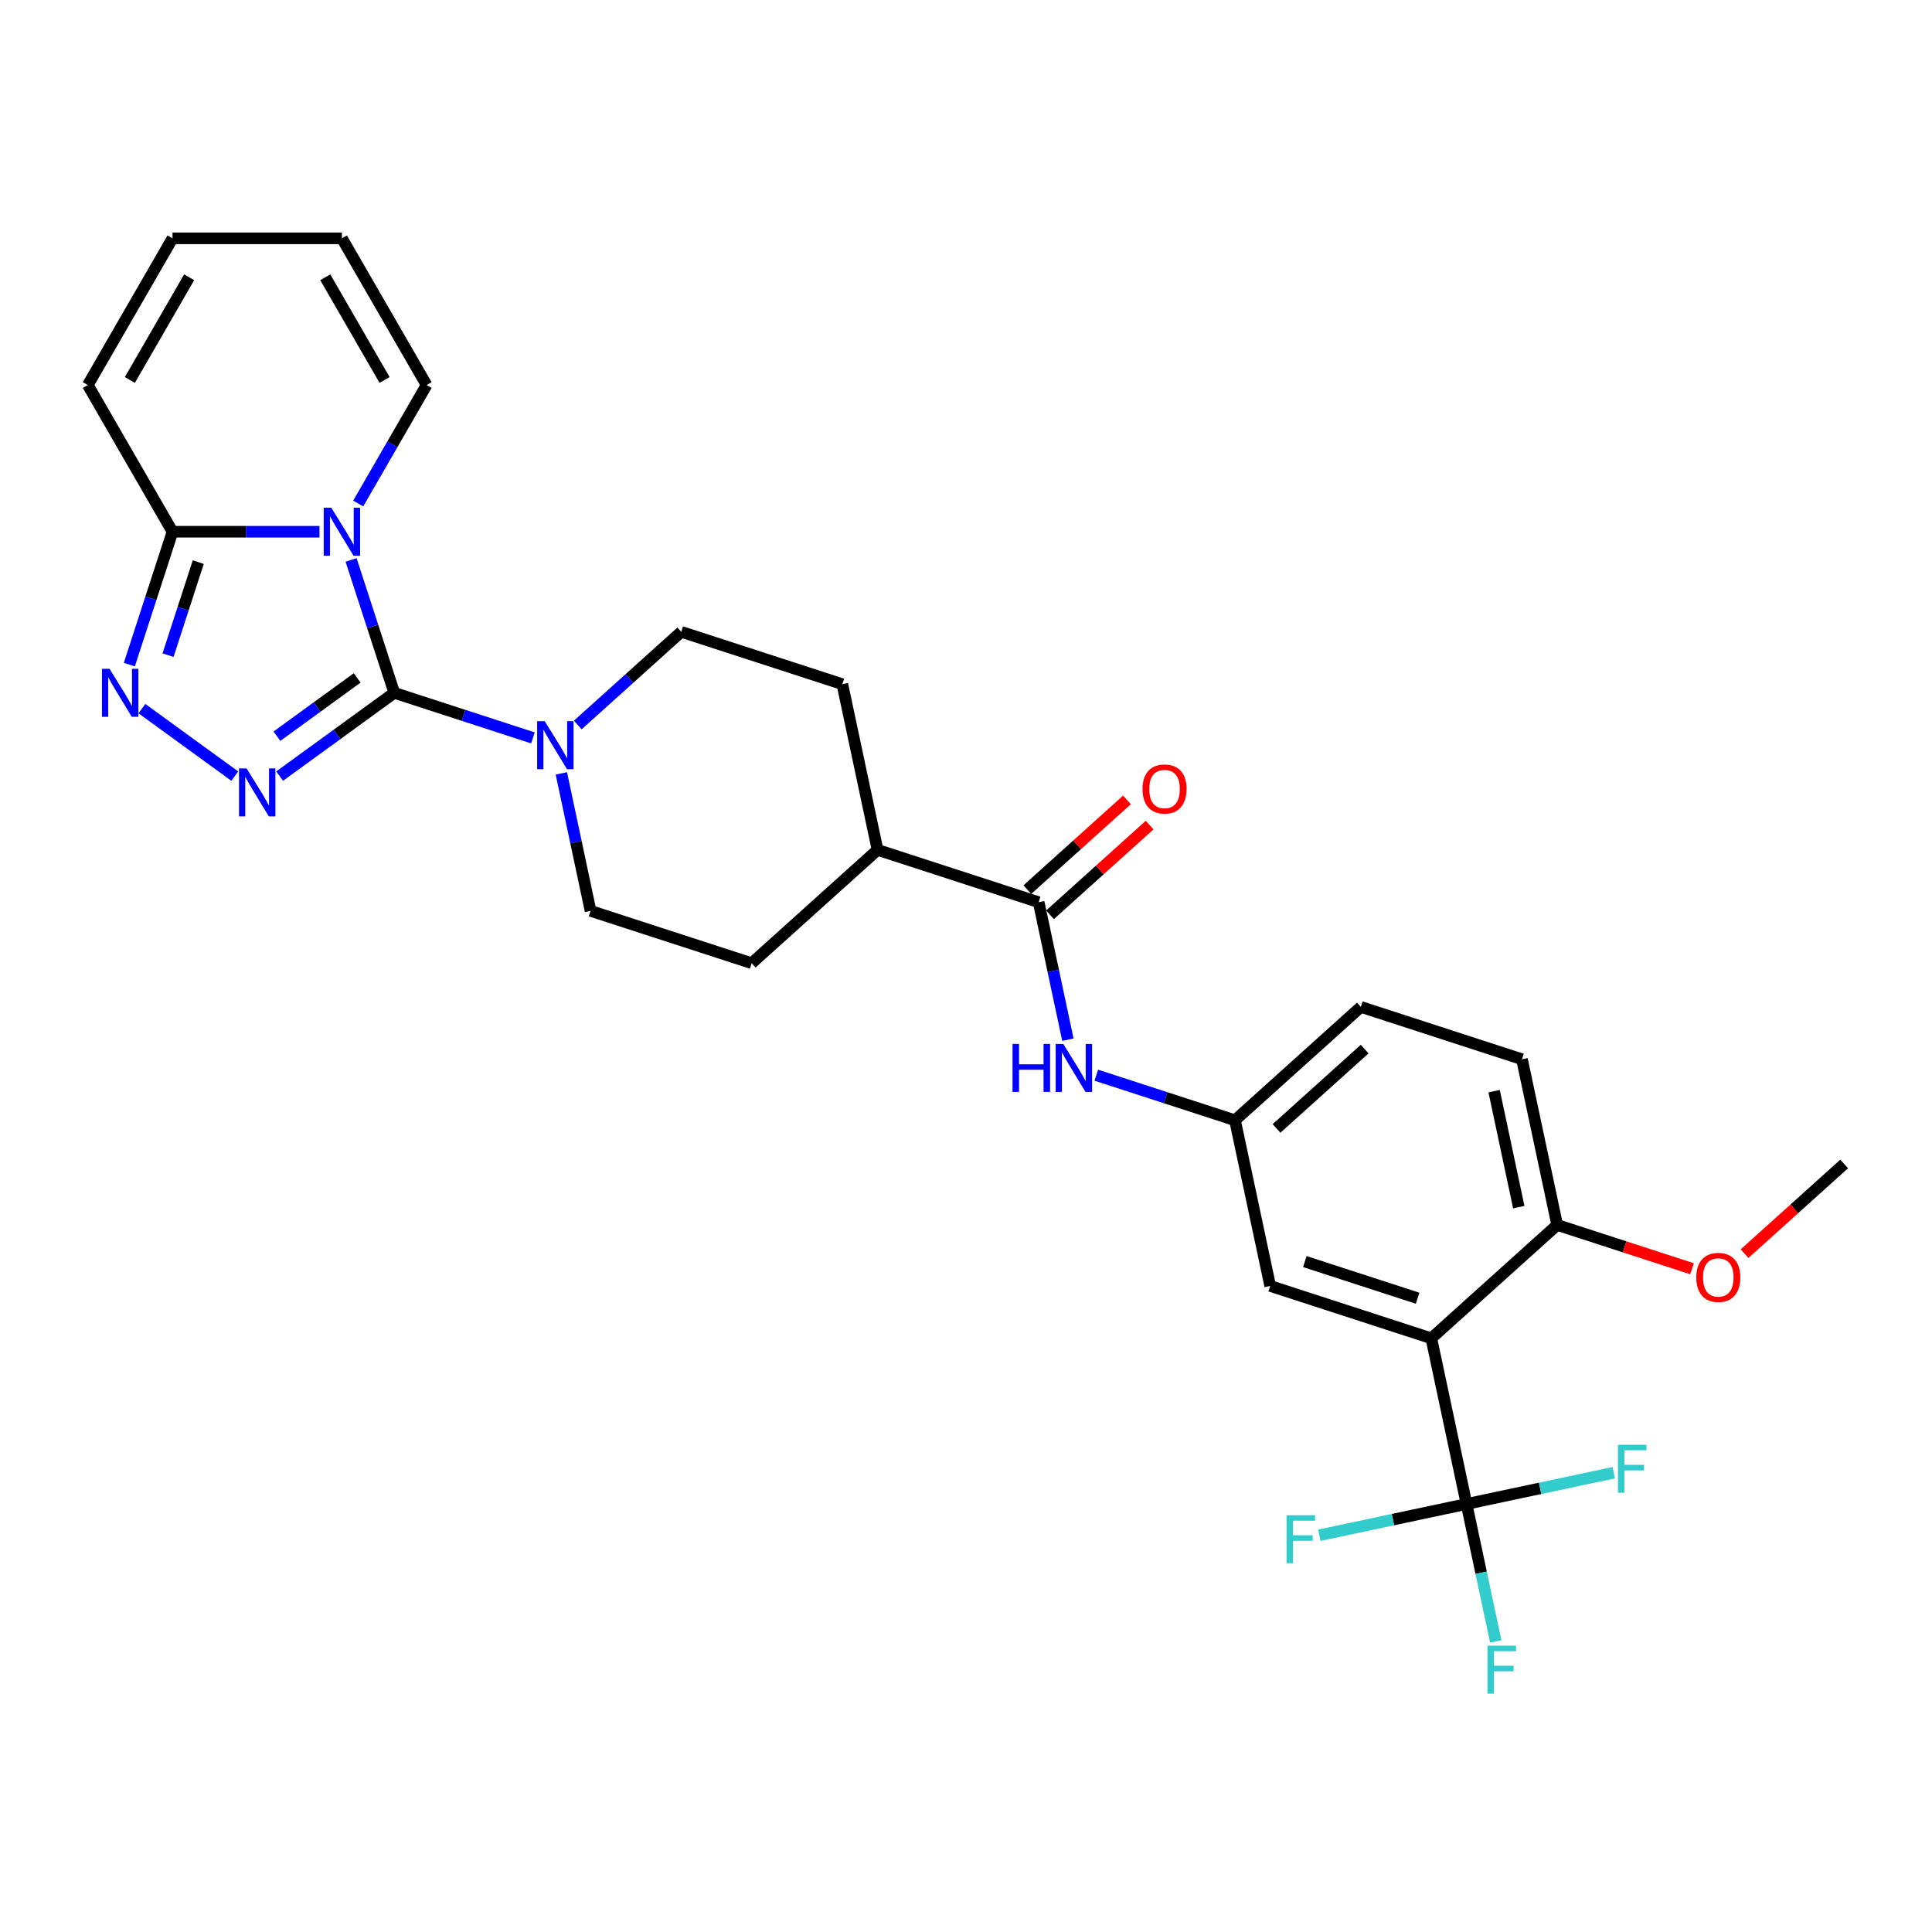 <?xml version='1.0' encoding='iso-8859-1'?>
<svg version='1.1' baseProfile='full'
              xmlns='http://www.w3.org/2000/svg'
                      xmlns:rdkit='http://www.rdkit.org/xml'
                      xmlns:xlink='http://www.w3.org/1999/xlink'
                  xml:space='preserve'
width='1000px' height='1000px' viewBox='0 0 1000 1000'>
<!-- END OF HEADER -->
<rect style='opacity:1.0;fill:#FFFFFF;stroke:none' width='1000' height='1000' x='0' y='0'> </rect>
<path class='bond-0' d='M 204.065,358.611 L 192.892,324.221' style='fill:none;fill-rule:evenodd;stroke:#000000;stroke-width:6px;stroke-linecap:butt;stroke-linejoin:miter;stroke-opacity:1' />
<path class='bond-0' d='M 192.892,324.221 L 181.718,289.832' style='fill:none;fill-rule:evenodd;stroke:#0000FF;stroke-width:6px;stroke-linecap:butt;stroke-linejoin:miter;stroke-opacity:1' />
<path class='bond-1' d='M 204.065,358.611 L 174.403,380.162' style='fill:none;fill-rule:evenodd;stroke:#000000;stroke-width:6px;stroke-linecap:butt;stroke-linejoin:miter;stroke-opacity:1' />
<path class='bond-1' d='M 174.403,380.162 L 144.741,401.713' style='fill:none;fill-rule:evenodd;stroke:#0000FF;stroke-width:6px;stroke-linecap:butt;stroke-linejoin:miter;stroke-opacity:1' />
<path class='bond-1' d='M 184.86,350.89 L 164.096,365.975' style='fill:none;fill-rule:evenodd;stroke:#000000;stroke-width:6px;stroke-linecap:butt;stroke-linejoin:miter;stroke-opacity:1' />
<path class='bond-1' d='M 164.096,365.975 L 143.333,381.061' style='fill:none;fill-rule:evenodd;stroke:#0000FF;stroke-width:6px;stroke-linecap:butt;stroke-linejoin:miter;stroke-opacity:1' />
<path class='bond-6' d='M 204.065,358.611 L 239.954,370.272' style='fill:none;fill-rule:evenodd;stroke:#000000;stroke-width:6px;stroke-linecap:butt;stroke-linejoin:miter;stroke-opacity:1' />
<path class='bond-6' d='M 239.954,370.272 L 275.844,381.933' style='fill:none;fill-rule:evenodd;stroke:#0000FF;stroke-width:6px;stroke-linecap:butt;stroke-linejoin:miter;stroke-opacity:1' />
<path class='bond-3' d='M 165.363,275.225 L 127.328,275.225' style='fill:none;fill-rule:evenodd;stroke:#0000FF;stroke-width:6px;stroke-linecap:butt;stroke-linejoin:miter;stroke-opacity:1' />
<path class='bond-3' d='M 127.328,275.225 L 89.293,275.225' style='fill:none;fill-rule:evenodd;stroke:#000000;stroke-width:6px;stroke-linecap:butt;stroke-linejoin:miter;stroke-opacity:1' />
<path class='bond-9' d='M 185.405,260.617 L 203.108,229.955' style='fill:none;fill-rule:evenodd;stroke:#0000FF;stroke-width:6px;stroke-linecap:butt;stroke-linejoin:miter;stroke-opacity:1' />
<path class='bond-9' d='M 203.108,229.955 L 220.81,199.293' style='fill:none;fill-rule:evenodd;stroke:#000000;stroke-width:6px;stroke-linecap:butt;stroke-linejoin:miter;stroke-opacity:1' />
<path class='bond-2' d='M 121.524,401.713 L 73.449,366.785' style='fill:none;fill-rule:evenodd;stroke:#0000FF;stroke-width:6px;stroke-linecap:butt;stroke-linejoin:miter;stroke-opacity:1' />
<path class='bond-29' d='M 66.946,344.004 L 78.12,309.614' style='fill:none;fill-rule:evenodd;stroke:#0000FF;stroke-width:6px;stroke-linecap:butt;stroke-linejoin:miter;stroke-opacity:1' />
<path class='bond-29' d='M 78.12,309.614 L 89.293,275.225' style='fill:none;fill-rule:evenodd;stroke:#000000;stroke-width:6px;stroke-linecap:butt;stroke-linejoin:miter;stroke-opacity:1' />
<path class='bond-29' d='M 86.975,339.106 L 94.797,315.033' style='fill:none;fill-rule:evenodd;stroke:#0000FF;stroke-width:6px;stroke-linecap:butt;stroke-linejoin:miter;stroke-opacity:1' />
<path class='bond-29' d='M 94.797,315.033 L 102.619,290.96' style='fill:none;fill-rule:evenodd;stroke:#000000;stroke-width:6px;stroke-linecap:butt;stroke-linejoin:miter;stroke-opacity:1' />
<path class='bond-14' d='M 89.293,275.225 L 45.455,199.293' style='fill:none;fill-rule:evenodd;stroke:#000000;stroke-width:6px;stroke-linecap:butt;stroke-linejoin:miter;stroke-opacity:1' />
<path class='bond-4' d='M 740.844,692.699 L 657.457,665.605' style='fill:none;fill-rule:evenodd;stroke:#000000;stroke-width:6px;stroke-linecap:butt;stroke-linejoin:miter;stroke-opacity:1' />
<path class='bond-4' d='M 733.755,671.958 L 675.384,652.992' style='fill:none;fill-rule:evenodd;stroke:#000000;stroke-width:6px;stroke-linecap:butt;stroke-linejoin:miter;stroke-opacity:1' />
<path class='bond-5' d='M 740.844,692.699 L 759.073,778.461' style='fill:none;fill-rule:evenodd;stroke:#000000;stroke-width:6px;stroke-linecap:butt;stroke-linejoin:miter;stroke-opacity:1' />
<path class='bond-32' d='M 740.844,692.699 L 806.001,634.031' style='fill:none;fill-rule:evenodd;stroke:#000000;stroke-width:6px;stroke-linecap:butt;stroke-linejoin:miter;stroke-opacity:1' />
<path class='bond-20' d='M 759.073,778.461 L 766.635,814.038' style='fill:none;fill-rule:evenodd;stroke:#000000;stroke-width:6px;stroke-linecap:butt;stroke-linejoin:miter;stroke-opacity:1' />
<path class='bond-20' d='M 766.635,814.038 L 774.198,849.616' style='fill:none;fill-rule:evenodd;stroke:#33CCCC;stroke-width:6px;stroke-linecap:butt;stroke-linejoin:miter;stroke-opacity:1' />
<path class='bond-21' d='M 759.073,778.461 L 720.979,786.558' style='fill:none;fill-rule:evenodd;stroke:#000000;stroke-width:6px;stroke-linecap:butt;stroke-linejoin:miter;stroke-opacity:1' />
<path class='bond-21' d='M 720.979,786.558 L 682.886,794.655' style='fill:none;fill-rule:evenodd;stroke:#33CCCC;stroke-width:6px;stroke-linecap:butt;stroke-linejoin:miter;stroke-opacity:1' />
<path class='bond-22' d='M 759.073,778.461 L 797.167,770.364' style='fill:none;fill-rule:evenodd;stroke:#000000;stroke-width:6px;stroke-linecap:butt;stroke-linejoin:miter;stroke-opacity:1' />
<path class='bond-22' d='M 797.167,770.364 L 835.261,762.267' style='fill:none;fill-rule:evenodd;stroke:#33CCCC;stroke-width:6px;stroke-linecap:butt;stroke-linejoin:miter;stroke-opacity:1' />
<path class='bond-15' d='M 290.557,400.312 L 298.119,435.89' style='fill:none;fill-rule:evenodd;stroke:#0000FF;stroke-width:6px;stroke-linecap:butt;stroke-linejoin:miter;stroke-opacity:1' />
<path class='bond-15' d='M 298.119,435.89 L 305.681,471.467' style='fill:none;fill-rule:evenodd;stroke:#000000;stroke-width:6px;stroke-linecap:butt;stroke-linejoin:miter;stroke-opacity:1' />
<path class='bond-16' d='M 299.061,375.253 L 325.835,351.145' style='fill:none;fill-rule:evenodd;stroke:#0000FF;stroke-width:6px;stroke-linecap:butt;stroke-linejoin:miter;stroke-opacity:1' />
<path class='bond-16' d='M 325.835,351.145 L 352.609,327.037' style='fill:none;fill-rule:evenodd;stroke:#000000;stroke-width:6px;stroke-linecap:butt;stroke-linejoin:miter;stroke-opacity:1' />
<path class='bond-7' d='M 537.612,466.987 L 454.225,439.893' style='fill:none;fill-rule:evenodd;stroke:#000000;stroke-width:6px;stroke-linecap:butt;stroke-linejoin:miter;stroke-opacity:1' />
<path class='bond-8' d='M 537.612,466.987 L 545.174,502.565' style='fill:none;fill-rule:evenodd;stroke:#000000;stroke-width:6px;stroke-linecap:butt;stroke-linejoin:miter;stroke-opacity:1' />
<path class='bond-8' d='M 545.174,502.565 L 552.737,538.142' style='fill:none;fill-rule:evenodd;stroke:#0000FF;stroke-width:6px;stroke-linecap:butt;stroke-linejoin:miter;stroke-opacity:1' />
<path class='bond-17' d='M 543.479,473.503 L 569.263,450.287' style='fill:none;fill-rule:evenodd;stroke:#000000;stroke-width:6px;stroke-linecap:butt;stroke-linejoin:miter;stroke-opacity:1' />
<path class='bond-17' d='M 569.263,450.287 L 595.046,427.071' style='fill:none;fill-rule:evenodd;stroke:#FF0000;stroke-width:6px;stroke-linecap:butt;stroke-linejoin:miter;stroke-opacity:1' />
<path class='bond-17' d='M 531.745,460.471 L 557.529,437.256' style='fill:none;fill-rule:evenodd;stroke:#000000;stroke-width:6px;stroke-linecap:butt;stroke-linejoin:miter;stroke-opacity:1' />
<path class='bond-17' d='M 557.529,437.256 L 583.313,414.04' style='fill:none;fill-rule:evenodd;stroke:#FF0000;stroke-width:6px;stroke-linecap:butt;stroke-linejoin:miter;stroke-opacity:1' />
<path class='bond-13' d='M 567.45,556.521 L 603.339,568.182' style='fill:none;fill-rule:evenodd;stroke:#0000FF;stroke-width:6px;stroke-linecap:butt;stroke-linejoin:miter;stroke-opacity:1' />
<path class='bond-13' d='M 603.339,568.182 L 639.228,579.843' style='fill:none;fill-rule:evenodd;stroke:#000000;stroke-width:6px;stroke-linecap:butt;stroke-linejoin:miter;stroke-opacity:1' />
<path class='bond-18' d='M 220.81,199.293 L 176.971,123.362' style='fill:none;fill-rule:evenodd;stroke:#000000;stroke-width:6px;stroke-linecap:butt;stroke-linejoin:miter;stroke-opacity:1' />
<path class='bond-18' d='M 199.048,196.671 L 168.361,143.519' style='fill:none;fill-rule:evenodd;stroke:#000000;stroke-width:6px;stroke-linecap:butt;stroke-linejoin:miter;stroke-opacity:1' />
<path class='bond-10' d='M 657.457,665.605 L 639.228,579.843' style='fill:none;fill-rule:evenodd;stroke:#000000;stroke-width:6px;stroke-linecap:butt;stroke-linejoin:miter;stroke-opacity:1' />
<path class='bond-11' d='M 806.001,634.031 L 787.772,548.269' style='fill:none;fill-rule:evenodd;stroke:#000000;stroke-width:6px;stroke-linecap:butt;stroke-linejoin:miter;stroke-opacity:1' />
<path class='bond-11' d='M 786.115,624.813 L 773.354,564.779' style='fill:none;fill-rule:evenodd;stroke:#000000;stroke-width:6px;stroke-linecap:butt;stroke-linejoin:miter;stroke-opacity:1' />
<path class='bond-27' d='M 806.001,634.031 L 840.9,645.37' style='fill:none;fill-rule:evenodd;stroke:#000000;stroke-width:6px;stroke-linecap:butt;stroke-linejoin:miter;stroke-opacity:1' />
<path class='bond-27' d='M 840.9,645.37 L 875.798,656.709' style='fill:none;fill-rule:evenodd;stroke:#FF0000;stroke-width:6px;stroke-linecap:butt;stroke-linejoin:miter;stroke-opacity:1' />
<path class='bond-12' d='M 454.225,439.893 L 435.996,354.131' style='fill:none;fill-rule:evenodd;stroke:#000000;stroke-width:6px;stroke-linecap:butt;stroke-linejoin:miter;stroke-opacity:1' />
<path class='bond-30' d='M 454.225,439.893 L 389.068,498.561' style='fill:none;fill-rule:evenodd;stroke:#000000;stroke-width:6px;stroke-linecap:butt;stroke-linejoin:miter;stroke-opacity:1' />
<path class='bond-26' d='M 639.228,579.843 L 704.385,521.175' style='fill:none;fill-rule:evenodd;stroke:#000000;stroke-width:6px;stroke-linecap:butt;stroke-linejoin:miter;stroke-opacity:1' />
<path class='bond-26' d='M 660.735,584.074 L 706.345,543.007' style='fill:none;fill-rule:evenodd;stroke:#000000;stroke-width:6px;stroke-linecap:butt;stroke-linejoin:miter;stroke-opacity:1' />
<path class='bond-31' d='M 45.455,199.293 L 89.293,123.362' style='fill:none;fill-rule:evenodd;stroke:#000000;stroke-width:6px;stroke-linecap:butt;stroke-linejoin:miter;stroke-opacity:1' />
<path class='bond-31' d='M 67.217,196.671 L 97.904,143.519' style='fill:none;fill-rule:evenodd;stroke:#000000;stroke-width:6px;stroke-linecap:butt;stroke-linejoin:miter;stroke-opacity:1' />
<path class='bond-24' d='M 305.681,471.467 L 389.068,498.561' style='fill:none;fill-rule:evenodd;stroke:#000000;stroke-width:6px;stroke-linecap:butt;stroke-linejoin:miter;stroke-opacity:1' />
<path class='bond-23' d='M 352.609,327.037 L 435.996,354.131' style='fill:none;fill-rule:evenodd;stroke:#000000;stroke-width:6px;stroke-linecap:butt;stroke-linejoin:miter;stroke-opacity:1' />
<path class='bond-19' d='M 176.971,123.362 L 89.293,123.362' style='fill:none;fill-rule:evenodd;stroke:#000000;stroke-width:6px;stroke-linecap:butt;stroke-linejoin:miter;stroke-opacity:1' />
<path class='bond-25' d='M 787.772,548.269 L 704.385,521.175' style='fill:none;fill-rule:evenodd;stroke:#000000;stroke-width:6px;stroke-linecap:butt;stroke-linejoin:miter;stroke-opacity:1' />
<path class='bond-28' d='M 902.978,648.888 L 928.762,625.673' style='fill:none;fill-rule:evenodd;stroke:#FF0000;stroke-width:6px;stroke-linecap:butt;stroke-linejoin:miter;stroke-opacity:1' />
<path class='bond-28' d='M 928.762,625.673 L 954.545,602.457' style='fill:none;fill-rule:evenodd;stroke:#000000;stroke-width:6px;stroke-linecap:butt;stroke-linejoin:miter;stroke-opacity:1' />
<path  class='atom-1' d='M 171.483 262.809
L 179.619 275.961
Q 180.426 277.259, 181.724 279.608
Q 183.021 281.958, 183.091 282.098
L 183.091 262.809
L 186.388 262.809
L 186.388 287.64
L 182.986 287.64
L 174.253 273.261
Q 173.236 271.577, 172.149 269.648
Q 171.097 267.719, 170.781 267.123
L 170.781 287.64
L 167.555 287.64
L 167.555 262.809
L 171.483 262.809
' fill='#0000FF'/>
<path  class='atom-2' d='M 127.644 397.732
L 135.78 410.884
Q 136.587 412.181, 137.885 414.531
Q 139.182 416.881, 139.252 417.021
L 139.252 397.732
L 142.549 397.732
L 142.549 422.562
L 139.147 422.562
L 130.414 408.183
Q 129.397 406.5, 128.31 404.571
Q 127.258 402.642, 126.942 402.046
L 126.942 422.562
L 123.716 422.562
L 123.716 397.732
L 127.644 397.732
' fill='#0000FF'/>
<path  class='atom-3' d='M 56.711 346.196
L 64.847 359.348
Q 65.654 360.645, 66.952 362.995
Q 68.249 365.345, 68.32 365.485
L 68.32 346.196
L 71.616 346.196
L 71.616 371.026
L 68.214 371.026
L 59.481 356.647
Q 58.465 354.964, 57.377 353.035
Q 56.325 351.106, 56.01 350.51
L 56.01 371.026
L 52.783 371.026
L 52.783 346.196
L 56.711 346.196
' fill='#0000FF'/>
<path  class='atom-7' d='M 281.963 373.29
L 290.1 386.442
Q 290.907 387.739, 292.204 390.089
Q 293.502 392.439, 293.572 392.579
L 293.572 373.29
L 296.869 373.29
L 296.869 398.12
L 293.467 398.12
L 284.734 383.741
Q 283.717 382.058, 282.63 380.129
Q 281.578 378.2, 281.262 377.604
L 281.262 398.12
L 278.035 398.12
L 278.035 373.29
L 281.963 373.29
' fill='#0000FF'/>
<path  class='atom-9' d='M 524.084 540.334
L 527.451 540.334
L 527.451 550.89
L 540.147 550.89
L 540.147 540.334
L 543.514 540.334
L 543.514 565.164
L 540.147 565.164
L 540.147 553.696
L 527.451 553.696
L 527.451 565.164
L 524.084 565.164
L 524.084 540.334
' fill='#0000FF'/>
<path  class='atom-9' d='M 550.353 540.334
L 558.489 553.486
Q 559.296 554.783, 560.594 557.133
Q 561.891 559.483, 561.961 559.623
L 561.961 540.334
L 565.258 540.334
L 565.258 565.164
L 561.856 565.164
L 553.123 550.785
Q 552.106 549.102, 551.019 547.173
Q 549.967 545.244, 549.651 544.648
L 549.651 565.164
L 546.425 565.164
L 546.425 540.334
L 550.353 540.334
' fill='#0000FF'/>
<path  class='atom-18' d='M 591.371 408.389
Q 591.371 402.427, 594.317 399.095
Q 597.263 395.764, 602.77 395.764
Q 608.276 395.764, 611.222 399.095
Q 614.168 402.427, 614.168 408.389
Q 614.168 414.422, 611.187 417.858
Q 608.206 421.26, 602.77 421.26
Q 597.298 421.26, 594.317 417.858
Q 591.371 414.457, 591.371 408.389
M 602.77 418.455
Q 606.557 418.455, 608.591 415.93
Q 610.661 413.369, 610.661 408.389
Q 610.661 403.514, 608.591 401.059
Q 606.557 398.569, 602.77 398.569
Q 598.982 398.569, 596.913 401.024
Q 594.878 403.479, 594.878 408.389
Q 594.878 413.404, 596.913 415.93
Q 598.982 418.455, 602.77 418.455
' fill='#FF0000'/>
<path  class='atom-21' d='M 769.92 851.808
L 784.685 851.808
L 784.685 854.648
L 773.252 854.648
L 773.252 862.189
L 783.422 862.189
L 783.422 865.065
L 773.252 865.065
L 773.252 876.638
L 769.92 876.638
L 769.92 851.808
' fill='#33CCCC'/>
<path  class='atom-22' d='M 665.929 784.275
L 680.694 784.275
L 680.694 787.116
L 669.261 787.116
L 669.261 794.656
L 679.431 794.656
L 679.431 797.532
L 669.261 797.532
L 669.261 809.105
L 665.929 809.105
L 665.929 784.275
' fill='#33CCCC'/>
<path  class='atom-23' d='M 837.453 747.816
L 852.218 747.816
L 852.218 750.657
L 840.784 750.657
L 840.784 758.198
L 850.955 758.198
L 850.955 761.073
L 840.784 761.073
L 840.784 772.647
L 837.453 772.647
L 837.453 747.816
' fill='#33CCCC'/>
<path  class='atom-28' d='M 877.99 661.195
Q 877.99 655.233, 880.936 651.901
Q 883.882 648.569, 889.388 648.569
Q 894.894 648.569, 897.84 651.901
Q 900.786 655.233, 900.786 661.195
Q 900.786 667.227, 897.805 670.664
Q 894.824 674.066, 889.388 674.066
Q 883.917 674.066, 880.936 670.664
Q 877.99 667.262, 877.99 661.195
M 889.388 671.261
Q 893.176 671.261, 895.21 668.735
Q 897.279 666.175, 897.279 661.195
Q 897.279 656.32, 895.21 653.865
Q 893.176 651.375, 889.388 651.375
Q 885.6 651.375, 883.531 653.83
Q 881.497 656.285, 881.497 661.195
Q 881.497 666.21, 883.531 668.735
Q 885.6 671.261, 889.388 671.261
' fill='#FF0000'/>
</svg>
